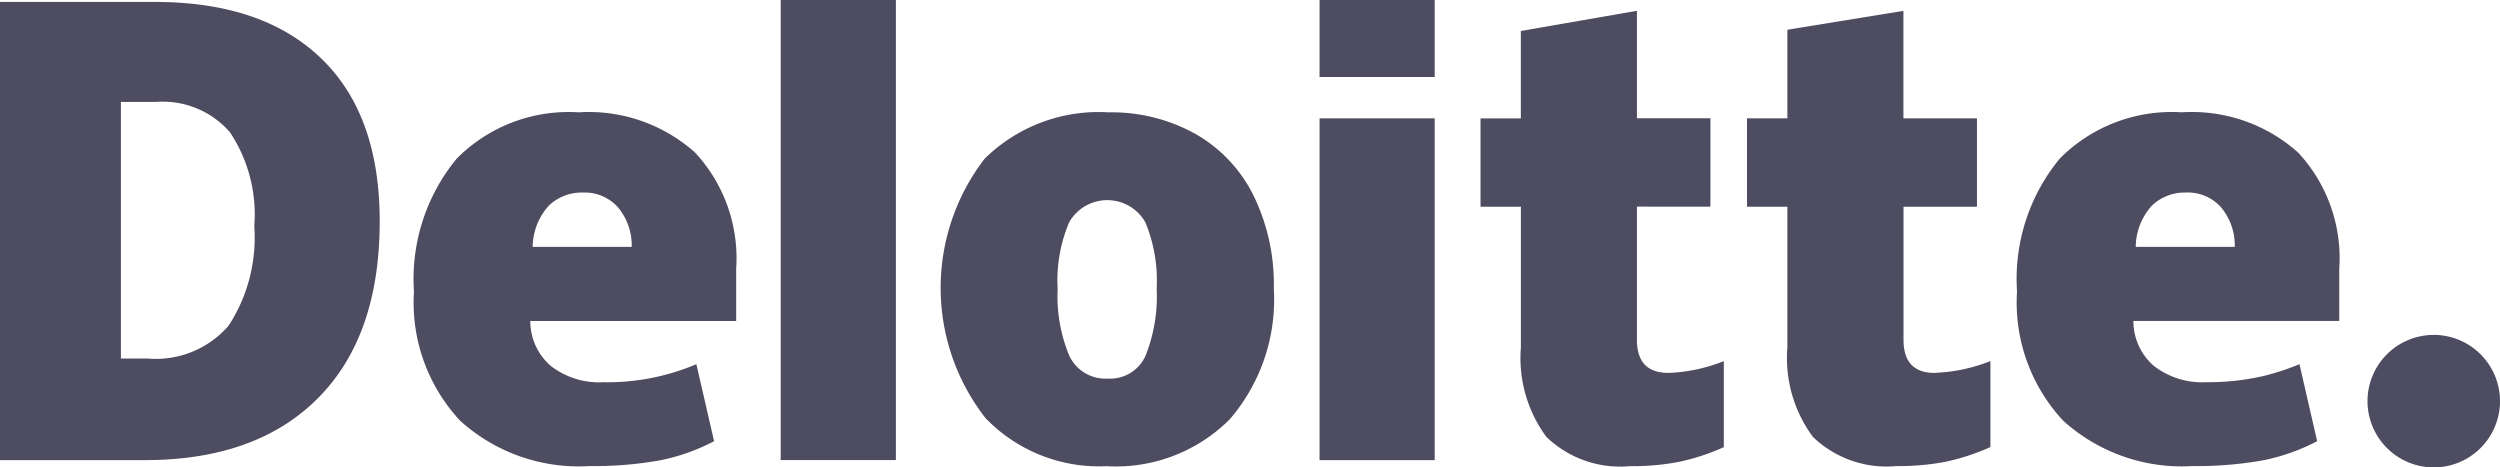 <svg xmlns="http://www.w3.org/2000/svg" width="108.38" height="20.263" viewBox="0 0 108.38 20.263">
  <g id="Group_2443" data-name="Group 2443" transform="translate(-4.003 -113.356)">
    <path id="logo" d="M375.223,168.741a2.872,2.872,0,1,1,2.873,2.872,2.874,2.874,0,0,1-2.873-2.872" transform="translate(-268.584 -37.994)" fill="#4d4c60"/>
    <path id="logo-2" data-name="logo" d="M15.028,123.14a6.428,6.428,0,0,0-1.055-4.049,3.857,3.857,0,0,0-3.2-1.317H9.244V128.9H10.41a4.176,4.176,0,0,0,3.5-1.42,6.984,6.984,0,0,0,1.115-4.34m5.439-.189q0,4.972-2.673,7.662t-7.516,2.69H4V113.44h6.713q4.67,0,7.211,2.445t2.54,7.065M37.848,133.3h4.993V113.357H37.848Zm12.007-7.44a6.718,6.718,0,0,0,.5,2.908,1.725,1.725,0,0,0,1.672,1,1.678,1.678,0,0,0,1.642-1,6.957,6.957,0,0,0,.478-2.908A6.6,6.6,0,0,0,53.66,123a1.9,1.9,0,0,0-3.307-.007,6.457,6.457,0,0,0-.5,2.871m9.372,0a7.953,7.953,0,0,1-1.909,5.668,6.972,6.972,0,0,1-5.344,2.034,6.834,6.834,0,0,1-5.241-2.08,9.17,9.17,0,0,1-.039-11.253,7.041,7.041,0,0,1,5.358-2.007,7.49,7.49,0,0,1,3.766.929,6.27,6.27,0,0,1,2.522,2.661,8.754,8.754,0,0,1,.887,4.047m1.983,7.44H66.2V118.487H61.209Zm0-16.608H66.2v-3.339H61.209ZM76.32,129.524a7.278,7.278,0,0,0,2.414-.511v3.728a9.654,9.654,0,0,1-1.922.633,10.569,10.569,0,0,1-2.139.19,4.613,4.613,0,0,1-3.627-1.263,5.751,5.751,0,0,1-1.11-3.876v-6.107H68.187v-3.83h1.748V114.7l5.032-.875v4.659h3.186v3.83H74.967v5.767q0,1.439,1.352,1.439m11.558,0a7.278,7.278,0,0,0,2.414-.511v3.728a9.64,9.64,0,0,1-1.922.633,10.566,10.566,0,0,1-2.14.19A4.607,4.607,0,0,1,82.6,132.3a5.742,5.742,0,0,1-1.111-3.876v-6.107h-1.75v-3.83h1.75v-3.841l5.031-.818v4.659h3.188v3.83H86.524v5.767q0,1.439,1.353,1.439m8.714-5.466a2.709,2.709,0,0,1,.7-1.786,2.053,2.053,0,0,1,1.474-.568,1.929,1.929,0,0,1,1.526.642,2.569,2.569,0,0,1,.593,1.712Zm7.042-4.086a6.912,6.912,0,0,0-5.049-1.746,6.837,6.837,0,0,0-5.287,2.007,8.2,8.2,0,0,0-1.852,5.76,7.515,7.515,0,0,0,2,5.6,7.66,7.66,0,0,0,5.613,1.968,16.384,16.384,0,0,0,2.987-.236,8.638,8.638,0,0,0,2.411-.842l-.767-3.339a10.6,10.6,0,0,1-1.613.526,10.709,10.709,0,0,1-2.419.256,3.422,3.422,0,0,1-2.279-.706,2.566,2.566,0,0,1-.888-1.949h8.925V125a6.722,6.722,0,0,0-1.781-5.028m-76.539,4.086a2.706,2.706,0,0,1,.7-1.786,2.051,2.051,0,0,1,1.475-.568,1.93,1.93,0,0,1,1.525.642,2.58,2.58,0,0,1,.594,1.712Zm7.043-4.086a6.914,6.914,0,0,0-5.05-1.746,6.832,6.832,0,0,0-5.286,2.007,8.2,8.2,0,0,0-1.853,5.76,7.509,7.509,0,0,0,2,5.6,7.657,7.657,0,0,0,5.612,1.968,16.388,16.388,0,0,0,2.987-.236,8.659,8.659,0,0,0,2.412-.842l-.768-3.339a9.852,9.852,0,0,1-4.032.782,3.422,3.422,0,0,1-2.279-.706,2.563,2.563,0,0,1-.888-1.949h8.925V125a6.725,6.725,0,0,0-1.781-5.028" fill="#4d4c60"/>
  </g>
</svg>

